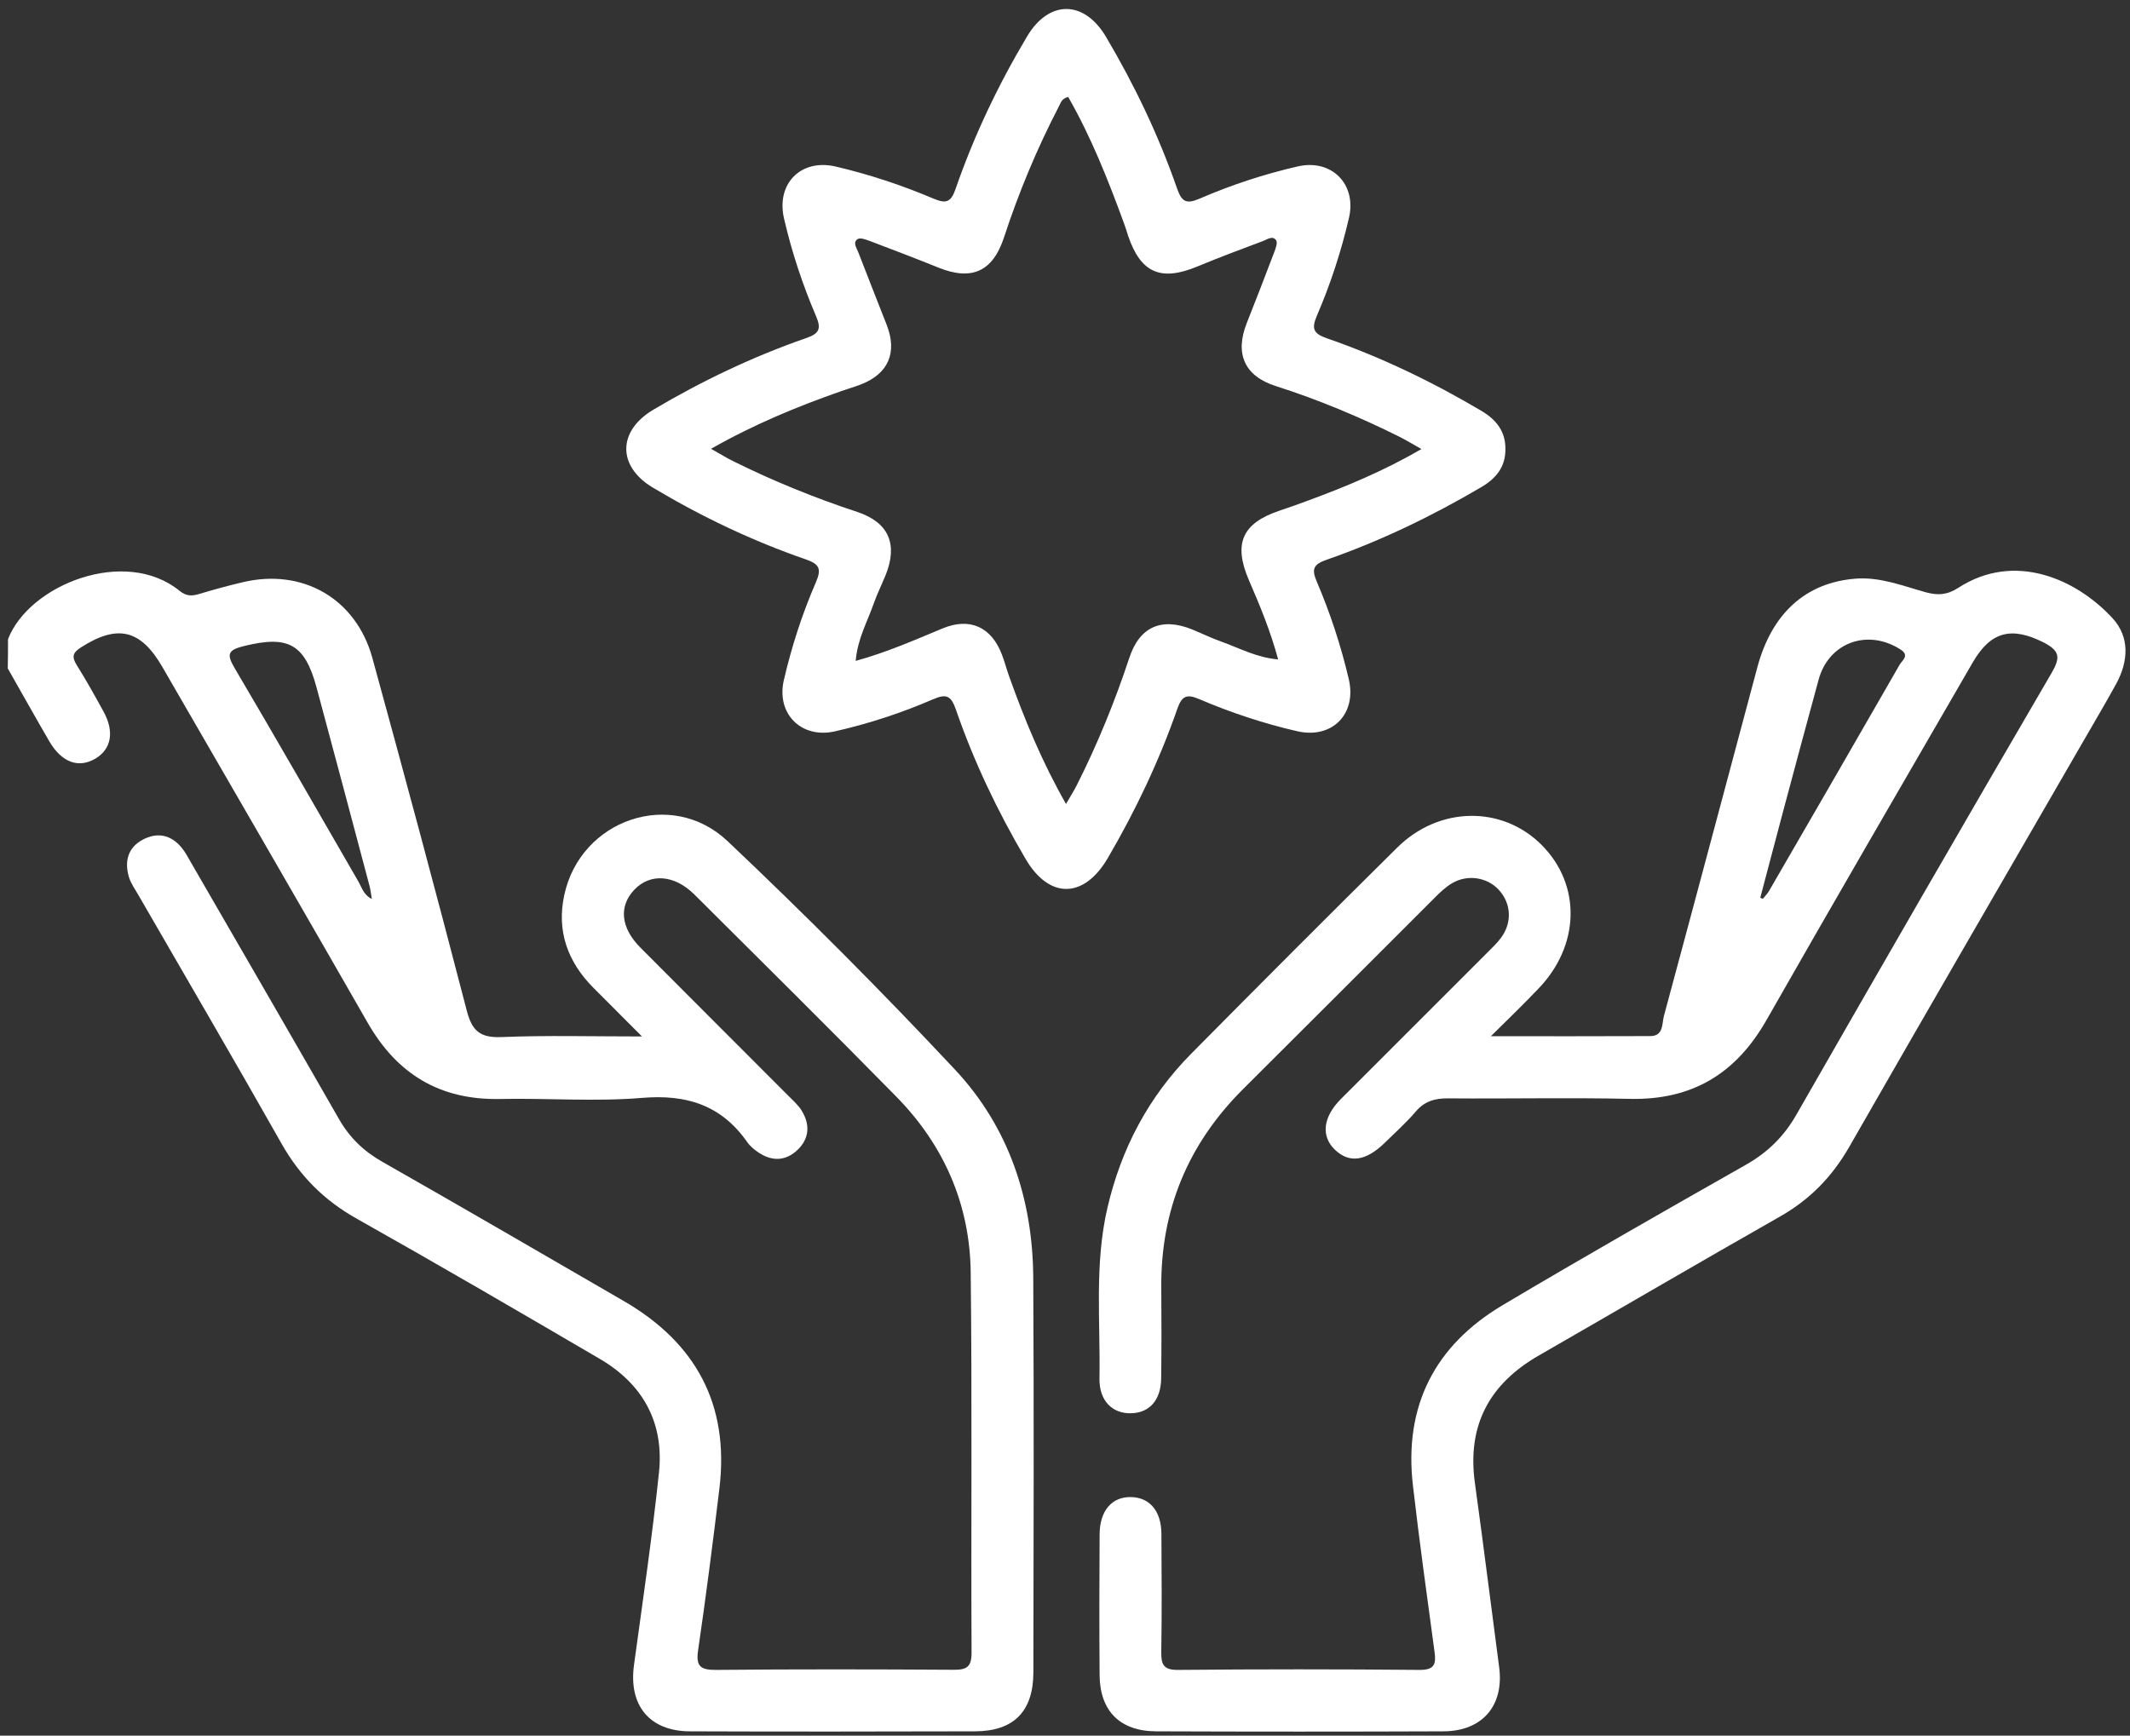 <svg width="173" height="141" viewBox="0 0 173 141" fill="none" xmlns="http://www.w3.org/2000/svg">
<rect x="0" y="0" width="173" height="141" fill="#333333" stroke="none"/>
<path d="M0.651 51.93C2.351 47.5 10.171 44.39 14.601 48.01C15.101 48.42 15.571 48.44 16.151 48.26C17.331 47.91 18.511 47.58 19.711 47.3C24.561 46.14 28.911 48.62 30.241 53.44C32.861 62.98 35.431 72.53 37.911 82.1C38.341 83.76 39.001 84.32 40.731 84.25C44.361 84.1 48.001 84.2 52.141 84.2C50.631 82.68 49.401 81.45 48.171 80.22C46.091 78.12 45.201 75.61 45.831 72.71C47.151 66.57 54.531 64.01 59.101 68.34C65.441 74.34 71.611 80.53 77.571 86.9C81.931 91.56 83.881 97.41 83.921 103.79C83.981 114.48 83.951 125.17 83.931 135.86C83.931 139.02 82.341 140.64 79.201 140.65C71.481 140.67 63.751 140.68 56.031 140.65C52.751 140.64 51.051 138.54 51.491 135.28C52.201 130.07 52.971 124.87 53.521 119.64C53.951 115.58 52.221 112.44 48.711 110.39C42.151 106.55 35.581 102.72 28.951 98.99C26.321 97.51 24.361 95.54 22.881 92.93C19.061 86.17 15.131 79.46 11.251 72.73C10.971 72.25 10.631 71.77 10.471 71.25C10.101 70 10.371 68.87 11.581 68.22C12.751 67.59 13.871 67.8 14.741 68.85C15.061 69.23 15.291 69.69 15.541 70.12C19.541 77.04 23.551 83.96 27.521 90.89C28.381 92.4 29.521 93.51 31.031 94.37C37.591 98.1 44.111 101.9 50.641 105.68C56.521 109.08 59.251 114.1 58.431 120.92C57.901 125.3 57.341 129.69 56.701 134.06C56.511 135.36 56.881 135.67 58.161 135.66C64.601 135.6 71.031 135.61 77.471 135.65C78.531 135.66 78.911 135.4 78.911 134.27C78.861 123.97 78.961 113.67 78.841 103.38C78.781 97.84 76.661 93.01 72.771 89.06C67.361 83.55 61.871 78.12 56.401 72.67C54.771 71.05 52.811 70.92 51.521 72.28C50.241 73.63 50.411 75.38 52.031 77C56.021 81.01 60.021 85 64.011 89C64.401 89.39 64.841 89.78 65.121 90.24C65.811 91.37 65.741 92.51 64.751 93.44C63.821 94.31 62.741 94.36 61.671 93.67C61.301 93.43 60.931 93.13 60.681 92.77C58.581 89.78 55.771 88.89 52.161 89.19C48.321 89.51 44.441 89.2 40.581 89.28C35.741 89.37 32.261 87.27 29.871 83.1C24.341 73.45 18.761 63.82 13.191 54.19C11.421 51.12 9.531 50.7 6.581 52.59C5.891 53.03 5.821 53.36 6.231 54.03C7.001 55.26 7.711 56.53 8.411 57.81C9.301 59.43 9.051 60.85 7.761 61.62C6.401 62.44 5.021 61.95 4.021 60.25C2.871 58.28 1.761 56.28 0.631 54.3C0.651 53.5 0.651 52.72 0.651 51.93ZM30.201 73.03C30.131 72.64 30.101 72.31 30.021 72C28.591 66.61 27.161 61.23 25.711 55.85C24.751 52.3 23.401 51.6 19.831 52.48C18.501 52.81 18.381 53.13 19.071 54.3C22.471 60.06 25.791 65.88 29.141 71.67C29.401 72.13 29.541 72.71 30.201 73.03Z" fill="white"/>
<path d="M121.09 84.18C125.71 84.18 129.88 84.19 134.04 84.17C135.12 84.17 134.98 83.17 135.14 82.55C137.69 73.11 140.2 63.67 142.73 54.22C143.9 49.84 146.65 47.33 150.7 47.01C152.7 46.85 154.55 47.6 156.43 48.12C157.39 48.38 158.15 48.34 159.06 47.75C163.65 44.78 168.67 47.06 171.58 50.22C172.99 51.75 172.88 53.73 171.87 55.57C170.98 57.19 170.04 58.77 169.12 60.37C162.8 71.31 156.46 82.23 150.18 93.2C148.8 95.6 147 97.45 144.59 98.82C138.03 102.55 131.52 106.36 124.98 110.12C120.96 112.43 119.15 115.8 119.79 120.46C120.48 125.44 121.1 130.44 121.76 135.42C122.18 138.54 120.42 140.64 117.23 140.65C109.45 140.68 101.67 140.68 93.9 140.65C90.96 140.64 89.331 138.99 89.311 136.07C89.281 132.27 89.29 128.46 89.311 124.66C89.32 122.72 90.311 121.58 91.88 121.62C93.391 121.66 94.32 122.76 94.331 124.61C94.35 127.8 94.371 130.99 94.32 134.18C94.311 135.18 94.46 135.67 95.66 135.66C102.21 135.6 108.75 135.6 115.3 135.66C116.54 135.67 116.65 135.16 116.51 134.16C115.9 129.67 115.28 125.19 114.76 120.69C114.01 114.24 116.52 109.31 122.06 106.02C128.59 102.14 135.2 98.37 141.81 94.62C143.57 93.62 144.89 92.33 145.9 90.56C152.76 78.58 159.66 66.62 166.62 54.69C167.35 53.44 167.33 52.88 165.98 52.19C163.4 50.89 161.7 51.27 160.23 53.81C154.63 63.49 149.01 73.15 143.48 82.86C141 87.22 137.44 89.38 132.39 89.27C127.47 89.16 122.54 89.27 117.62 89.23C116.53 89.22 115.7 89.46 114.98 90.31C114.22 91.2 113.34 91.99 112.5 92.81C110.95 94.34 109.59 94.53 108.41 93.39C107.28 92.29 107.45 90.75 108.9 89.29C112.85 85.33 116.81 81.38 120.77 77.42C121.16 77.02 121.58 76.64 121.91 76.19C122.82 74.97 122.75 73.43 121.77 72.33C120.83 71.27 119.21 71 117.94 71.75C117.42 72.06 116.96 72.49 116.53 72.93C111.34 78.11 106.17 83.3 100.97 88.47C96.501 92.92 94.27 98.28 94.32 104.59C94.341 107.05 94.341 109.51 94.311 111.98C94.29 113.73 93.371 114.77 91.891 114.81C90.341 114.86 89.27 113.79 89.3 111.98C89.38 107.35 88.88 102.69 89.951 98.1C91.07 93.3 93.29 89.1 96.751 85.6C102.3 79.99 107.87 74.41 113.48 68.86C116.89 65.48 122.02 65.43 125.22 68.65C128.46 71.91 128.33 76.85 124.91 80.36C123.78 81.55 122.59 82.7 121.09 84.18ZM142.97 72.93C143.04 72.96 143.11 72.99 143.18 73.02C143.34 72.81 143.54 72.62 143.67 72.4C147.22 66.27 150.77 60.14 154.29 54C154.48 53.66 155.13 53.26 154.37 52.77C151.71 51.05 148.54 52.18 147.71 55.21C146.74 58.76 145.79 62.31 144.84 65.86C144.21 68.21 143.6 70.57 142.97 72.93Z" fill="white"/>
<path d="M122.271 36.51C122.271 37.96 121.491 38.88 120.301 39.58C116.291 41.94 112.121 43.95 107.731 45.48C106.691 45.84 106.511 46.22 106.941 47.23C108.041 49.8 108.911 52.45 109.551 55.18C110.211 58.02 108.181 60.06 105.341 59.4C102.611 58.77 99.961 57.89 97.391 56.79C96.401 56.37 96.001 56.52 95.631 57.56C94.161 61.79 92.241 65.83 89.981 69.7C88.041 73.02 85.221 73.06 83.301 69.78C81.031 65.92 79.101 61.88 77.641 57.65C77.251 56.53 76.881 56.33 75.781 56.81C73.221 57.92 70.561 58.79 67.831 59.41C65.091 60.04 63.041 57.99 63.661 55.27C64.291 52.54 65.151 49.88 66.261 47.32C66.731 46.24 66.581 45.83 65.441 45.44C61.101 43.94 56.971 41.97 53.021 39.61C50.131 37.88 50.151 35.01 53.071 33.28C57.021 30.94 61.151 28.97 65.491 27.46C66.501 27.11 66.731 26.74 66.291 25.71C65.191 23.14 64.311 20.49 63.681 17.76C63.021 14.92 65.051 12.87 67.881 13.53C70.611 14.17 73.261 15.05 75.831 16.14C76.831 16.56 77.231 16.44 77.601 15.38C79.101 11.04 81.071 6.9 83.421 2.96C85.201 -0.03 88.061 -0.01 89.841 3.01C92.151 6.92 94.101 11 95.591 15.28C95.981 16.4 96.341 16.61 97.451 16.13C100.011 15.02 102.671 14.15 105.401 13.52C108.131 12.89 110.191 14.94 109.571 17.67C108.941 20.4 108.071 23.06 106.971 25.62C106.511 26.69 106.641 27.09 107.791 27.49C112.181 29.01 116.361 31.03 120.361 33.4C121.551 34.12 122.291 35.07 122.271 36.51ZM115.451 36.48C114.721 36.07 114.211 35.76 113.681 35.49C110.431 33.87 107.081 32.47 103.611 31.36C101.071 30.55 100.281 28.73 101.261 26.25C102.021 24.33 102.771 22.4 103.501 20.47C103.611 20.17 103.781 19.73 103.651 19.53C103.381 19.11 102.941 19.44 102.611 19.57C100.831 20.24 99.051 20.9 97.301 21.63C94.291 22.89 92.651 22.19 91.621 19.14C91.501 18.77 91.391 18.39 91.251 18.03C89.971 14.54 88.601 11.09 86.761 7.88C86.211 8 86.151 8.38 86.001 8.65C84.221 12.08 82.741 15.63 81.541 19.3C80.631 22.07 78.911 22.83 76.221 21.74C74.361 20.99 72.481 20.27 70.601 19.56C70.301 19.45 69.861 19.29 69.661 19.42C69.241 19.7 69.571 20.13 69.701 20.47C70.461 22.45 71.251 24.42 72.021 26.4C72.901 28.66 72.141 30.38 69.901 31.24C69.381 31.44 68.841 31.59 68.311 31.78C64.751 33.03 61.271 34.46 57.751 36.46C58.521 36.89 59.021 37.21 59.561 37.47C62.821 39.09 66.181 40.45 69.631 41.59C72.191 42.44 72.941 44.22 71.931 46.72C71.611 47.5 71.241 48.25 70.961 49.04C70.441 50.52 69.641 51.93 69.501 53.69C72.061 52.98 74.301 51.99 76.561 51.05C78.781 50.13 80.531 50.94 81.381 53.19C81.601 53.76 81.751 54.36 81.961 54.94C83.211 58.44 84.621 61.87 86.581 65.31C86.961 64.66 87.221 64.25 87.441 63.82C89.131 60.47 90.541 57.02 91.721 53.45C92.561 50.9 94.351 50.13 96.841 51.14C97.621 51.46 98.371 51.83 99.161 52.11C100.641 52.64 102.051 53.42 103.811 53.57C103.181 51.23 102.321 49.18 101.441 47.14C100.151 44.15 100.891 42.5 103.941 41.48C104.731 41.22 105.521 40.93 106.311 40.64C109.391 39.5 112.401 38.25 115.451 36.48Z" fill="white"/>
</svg>
